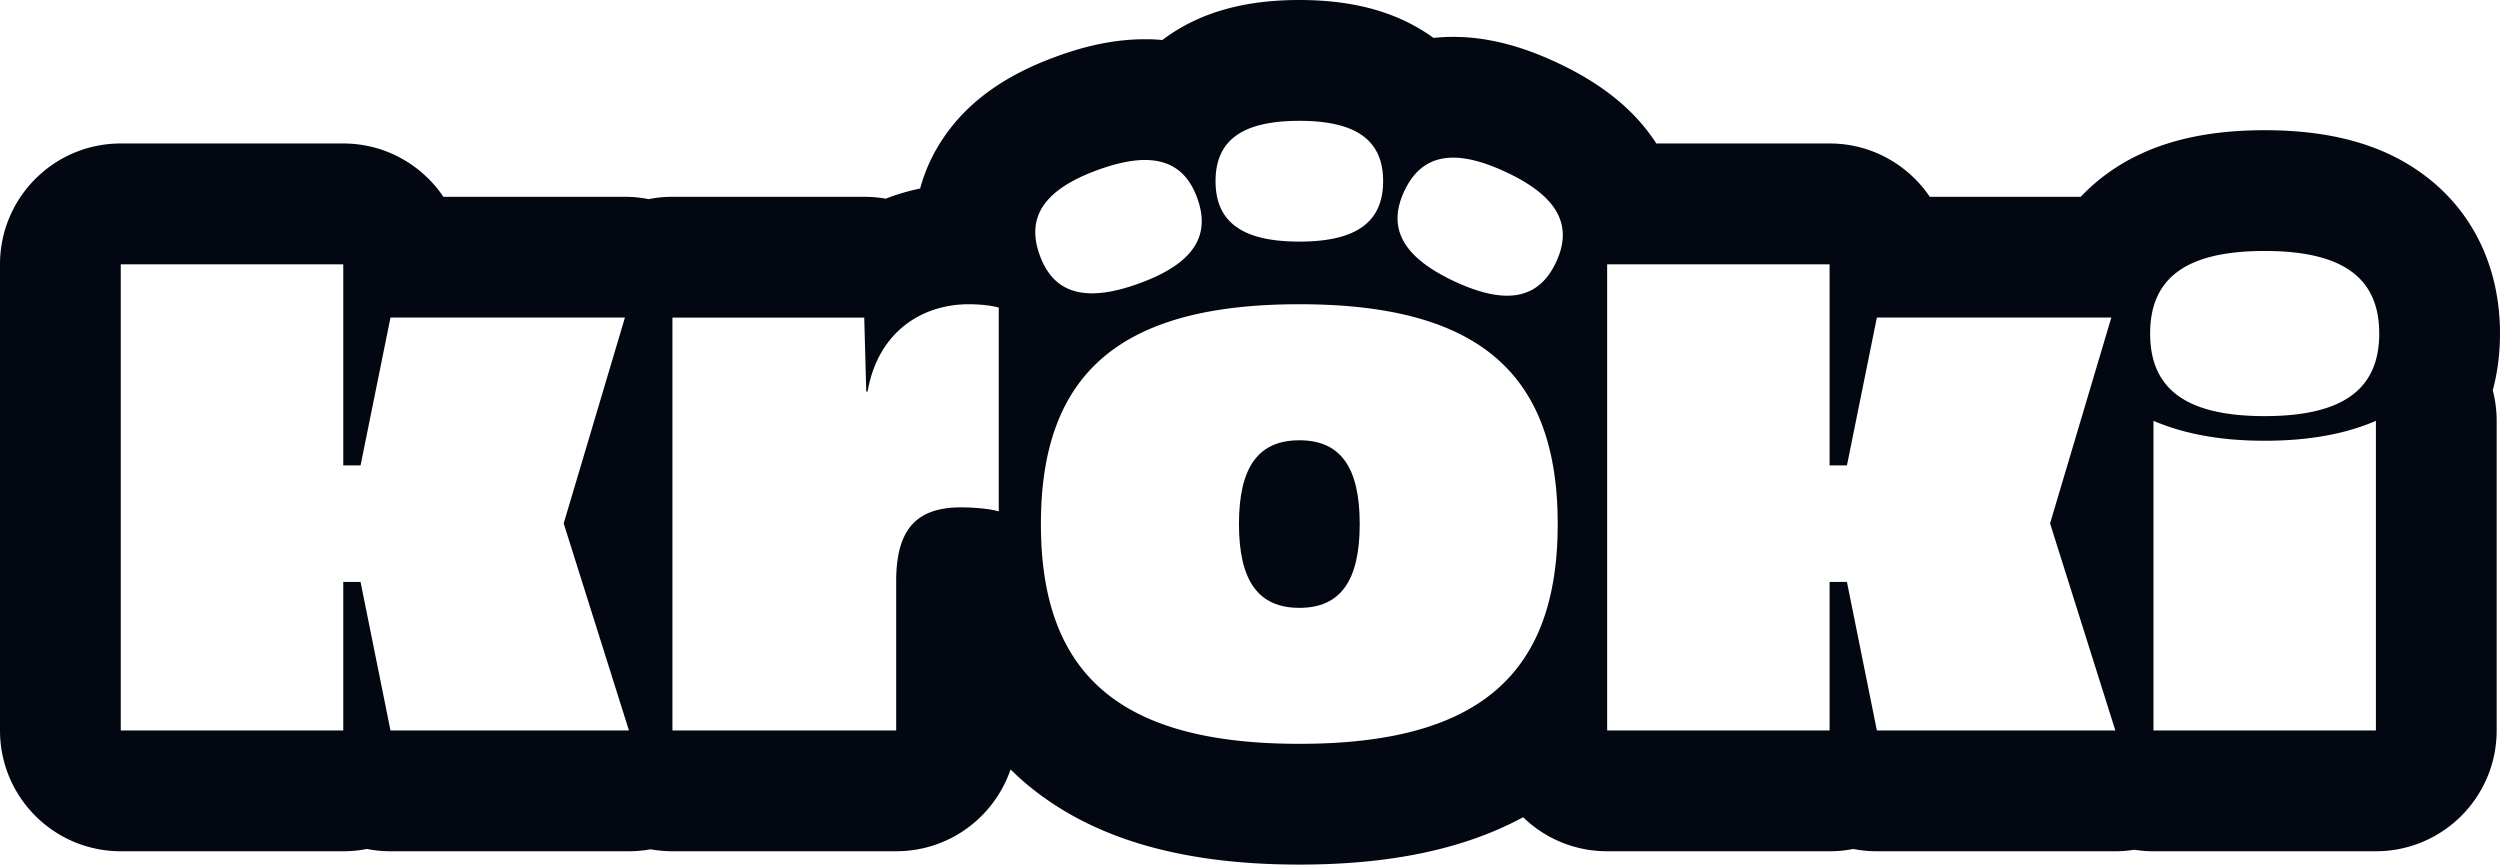 <svg xmlns="http://www.w3.org/2000/svg" id="Calque_2" data-name="Calque 2" viewBox="0 0 360 124.5"><defs><style>.cls-1{fill:#030712}</style></defs><g id="Calque_1-2" data-name="Calque 1"><path d="M360 48.03c0-9.63-3.99-17.82-11.25-23.06-5.79-4.19-13.19-6.22-22.64-6.22s-16.85 2.03-22.64 6.22c-1.4 1.01-2.68 2.14-3.84 3.37h-21.74c-3.13-4.63-8.42-7.68-14.43-7.68h-24.95c-3.08-4.78-7.79-8.61-14.34-11.66-5.32-2.49-10.2-3.69-14.91-3.69-.95 0-1.9.05-2.83.15 0 0-.02-.01-.03-.02C201.34 1.78 195.03 0 187.11 0s-14.24 1.78-19.3 5.44c-.15.1-.29.21-.43.32-.83-.08-1.66-.11-2.5-.11-3.99 0-8.16.8-12.74 2.48-7.44 2.7-12.77 6.53-16.27 11.7a24.322 24.322 0 0 0-3.37 7.31c-1.7.36-3.36.85-4.96 1.47-1.01-.18-2.03-.27-3.09-.27H96.83c-1.17 0-2.32.11-3.43.34-1.11-.23-2.25-.34-3.41-.34H63.85c-3.13-4.63-8.42-7.68-14.42-7.68H17.39C7.79 20.66 0 28.45 0 38.06v67.13c0 9.61 7.79 17.39 17.39 17.39h32.04c1.16 0 2.3-.11 3.4-.33 1.11.22 2.24.33 3.4.33h34.34c1.05 0 2.1-.1 3.12-.28 1.02.18 2.07.28 3.14.28h32.22c7.65 0 14.13-4.92 16.47-11.78.68.67 1.39 1.32 2.12 1.95 9.33 7.9 22.23 11.75 39.47 11.75 13.15 0 23.78-2.25 32.22-6.82 3.13 3.04 7.4 4.9 12.1 4.9h32.03c1.17 0 2.31-.11 3.41-.33 1.11.22 2.24.33 3.4.33h34.34c.92 0 1.83-.07 2.73-.22.9.15 1.82.22 2.76.22h32.03c9.6 0 17.39-7.78 17.39-17.39V60.6c0-1.5-.19-2.98-.56-4.39.68-2.57 1.04-5.31 1.04-8.18ZM56.23 105.19 51.92 83.8h-2.49v21.39H17.39V38.06h32.04v28.96h2.49l4.31-21.29h33.76l-8.82 29.64 9.4 29.82H56.23Zm87.59-31.55c-1.62-.48-4.31-.58-5.46-.58-6.72 0-9.31 3.55-9.31 10.65v21.48H96.83V45.73h27.62l.29 10.65h.19c1.54-8.73 7.96-12.57 14.58-12.57 1.05 0 2.97.1 4.31.48v29.35Zm43.29-56.24c8.2 0 12.06 2.8 12.06 8.69s-3.86 8.7-12.06 8.7-12.07-2.8-12.07-8.7 3.86-8.69 12.07-8.69Zm-29.02 7.07c7.71-2.81 12.3-1.49 14.31 4.04 2.02 5.54-.64 9.5-8.36 12.3-7.71 2.81-12.3 1.49-14.31-4.04-2.02-5.54.65-9.49 8.36-12.3Zm29.02 82.64c-25.61 0-37.22-9.78-37.22-31.65s11.61-31.65 37.22-31.65 37.2 9.79 37.2 31.65-11.6 31.65-37.2 31.65Zm36.97-69.37c-2.49 5.34-7.18 6.25-14.61 2.79-7.44-3.47-9.75-7.65-7.26-12.99s7.17-6.25 14.61-2.78c7.44 3.46 9.75 7.64 7.26 12.98Zm46.19 67.45-4.31-21.39h-2.5v21.39h-32.03V38.06h32.03v28.96h2.5l4.31-21.29h33.76l-8.82 29.64 9.4 29.82h-34.34Zm71.86 0H310.1V60.6c4.5 1.92 9.78 2.87 16.01 2.87s11.61-.95 16.02-2.87v44.59Zm-16.02-45.27c-11.21 0-16.49-3.83-16.49-11.89s5.28-11.89 16.49-11.89 16.5 3.84 16.5 11.89-5.28 11.89-16.5 11.89Z" class="cls-1"/><path d="M195.8 75.46c0 8.21-2.8 12.07-8.69 12.07s-8.7-3.86-8.7-12.07 2.8-12.06 8.7-12.06 8.69 3.85 8.69 12.06Z" class="cls-1"/></g></svg>